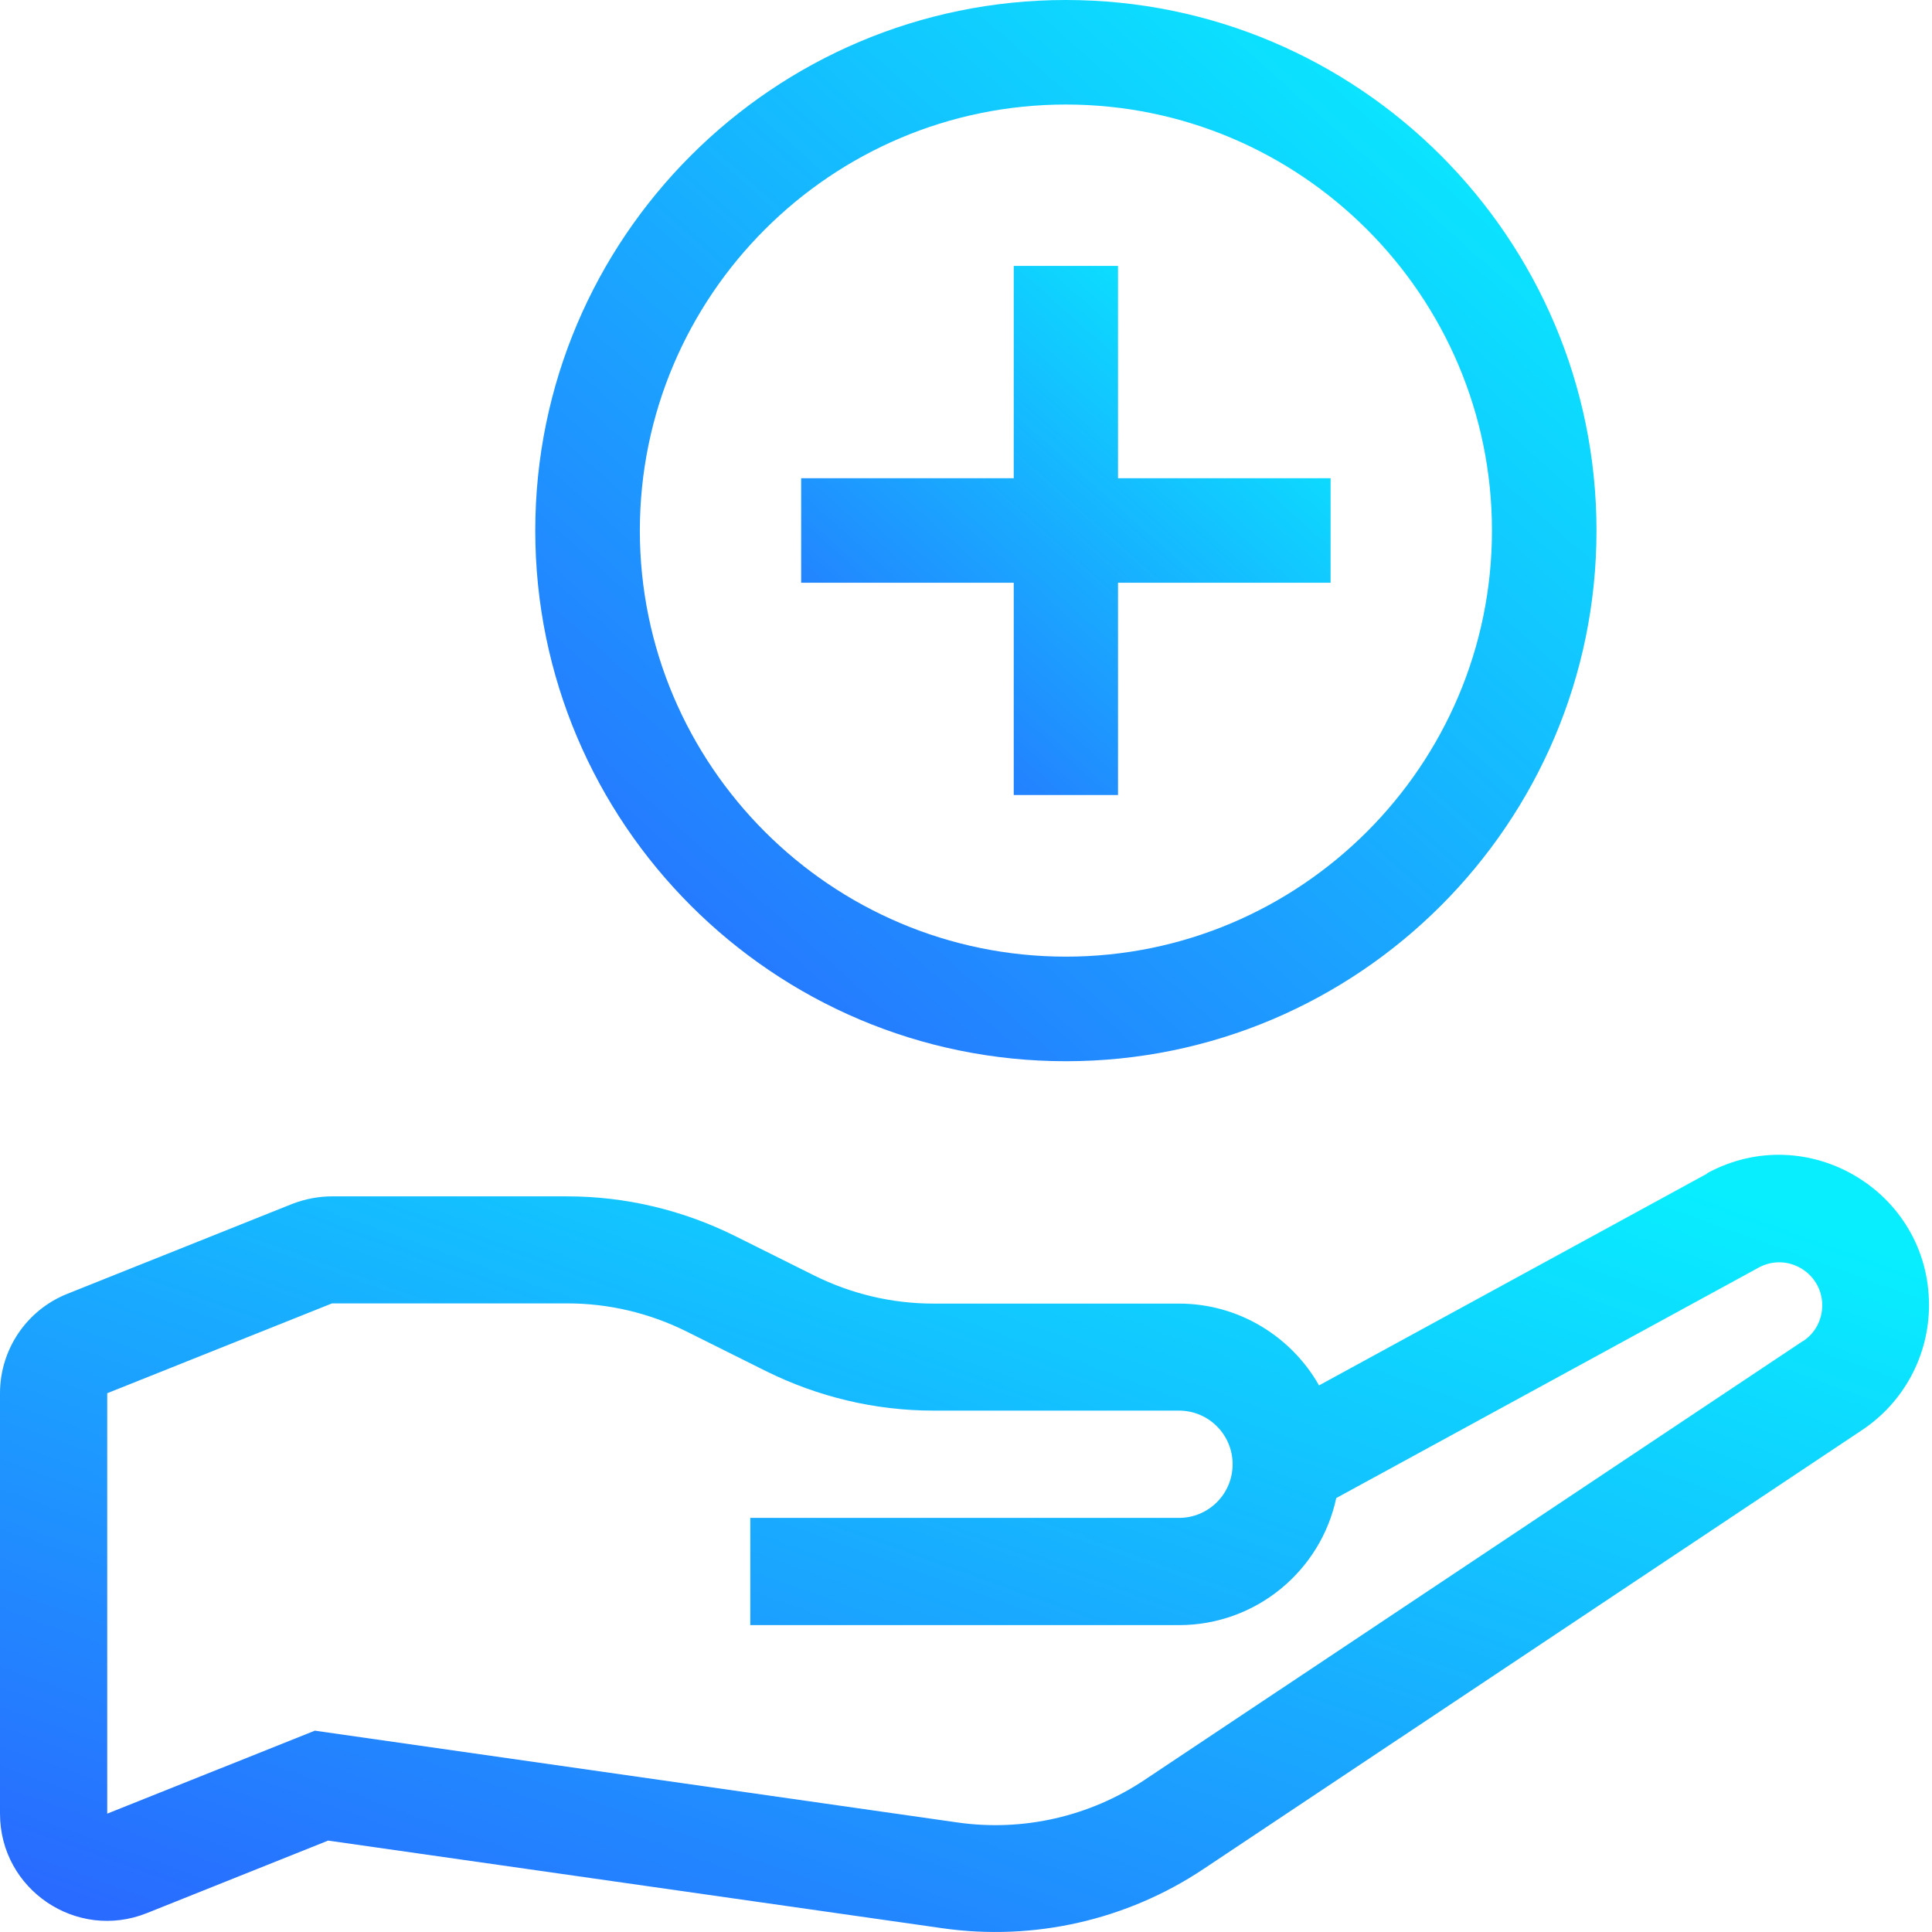 <?xml version="1.0" encoding="UTF-8"?> <svg xmlns="http://www.w3.org/2000/svg" width="38" height="38" viewBox="0 0 38 38" fill="none"><path d="M33.578 23.083L25.944 27.249C25.4 26.291 24.369 25.64 23.189 25.64H18.359C17.54 25.64 16.736 25.448 16.004 25.082L14.458 24.311C13.432 23.801 12.305 23.531 11.159 23.531H6.531C6.261 23.531 5.996 23.584 5.746 23.68L1.324 25.448C0.525 25.766 0 26.541 0 27.403V35.672C0 37.165 1.507 38.182 2.89 37.628L6.454 36.202L18.537 37.926C20.334 38.182 22.164 37.767 23.671 36.761L36.627 28.126C37.45 27.577 37.941 26.657 37.941 25.669C37.941 23.43 35.543 22.004 33.573 23.078L33.578 23.083ZM35.461 26.377L22.506 35.013C21.427 35.73 20.122 36.029 18.836 35.846L6.193 34.04L2.109 35.672V27.403L6.531 25.636H11.159C11.978 25.636 12.782 25.828 13.514 26.194L15.06 26.965C16.086 27.475 17.213 27.745 18.359 27.745H23.189C23.772 27.745 24.244 28.217 24.244 28.8C24.244 29.383 23.772 29.855 23.189 29.855H14.757V31.964H23.189C24.706 31.964 25.978 30.895 26.282 29.465L34.589 24.933C35.153 24.624 35.841 25.034 35.841 25.674C35.841 25.958 35.702 26.223 35.466 26.377H35.461Z" fill="url(#paint0_linear_853_2837)"></path><path d="M20.965 20.873C26.72 20.873 31.401 16.192 31.401 10.436C31.401 4.681 26.72 0 20.965 0C15.209 0 10.528 4.681 10.528 10.436C10.528 16.192 15.209 20.873 20.965 20.873ZM20.965 2.056C25.588 2.056 29.345 5.818 29.345 10.436C29.345 15.055 25.583 18.816 20.965 18.816C16.346 18.816 12.585 15.055 12.585 10.436C12.585 5.818 16.346 2.056 20.965 2.056Z" fill="url(#paint1_linear_853_2837)"></path><path d="M19.939 15.637H21.99V11.462H26.171V9.406H21.99V5.23H19.939V9.406H15.758V11.462H19.939V15.637Z" fill="url(#paint2_linear_853_2837)"></path><defs><linearGradient id="paint0_linear_853_2837" x1="4.442" y1="42.459" x2="13.864" y2="16.26" gradientUnits="userSpaceOnUse"><stop stop-color="#2E56FF"></stop><stop offset="1" stop-color="#08EEFF"></stop></linearGradient><linearGradient id="paint1_linear_853_2837" x1="12.972" y1="26.961" x2="33.042" y2="4.477" gradientUnits="userSpaceOnUse"><stop stop-color="#2E56FF"></stop><stop offset="1" stop-color="#08EEFF"></stop></linearGradient><linearGradient id="paint2_linear_853_2837" x1="16.977" y1="18.673" x2="26.984" y2="7.458" gradientUnits="userSpaceOnUse"><stop stop-color="#2E56FF"></stop><stop offset="1" stop-color="#08EEFF"></stop></linearGradient></defs></svg> 